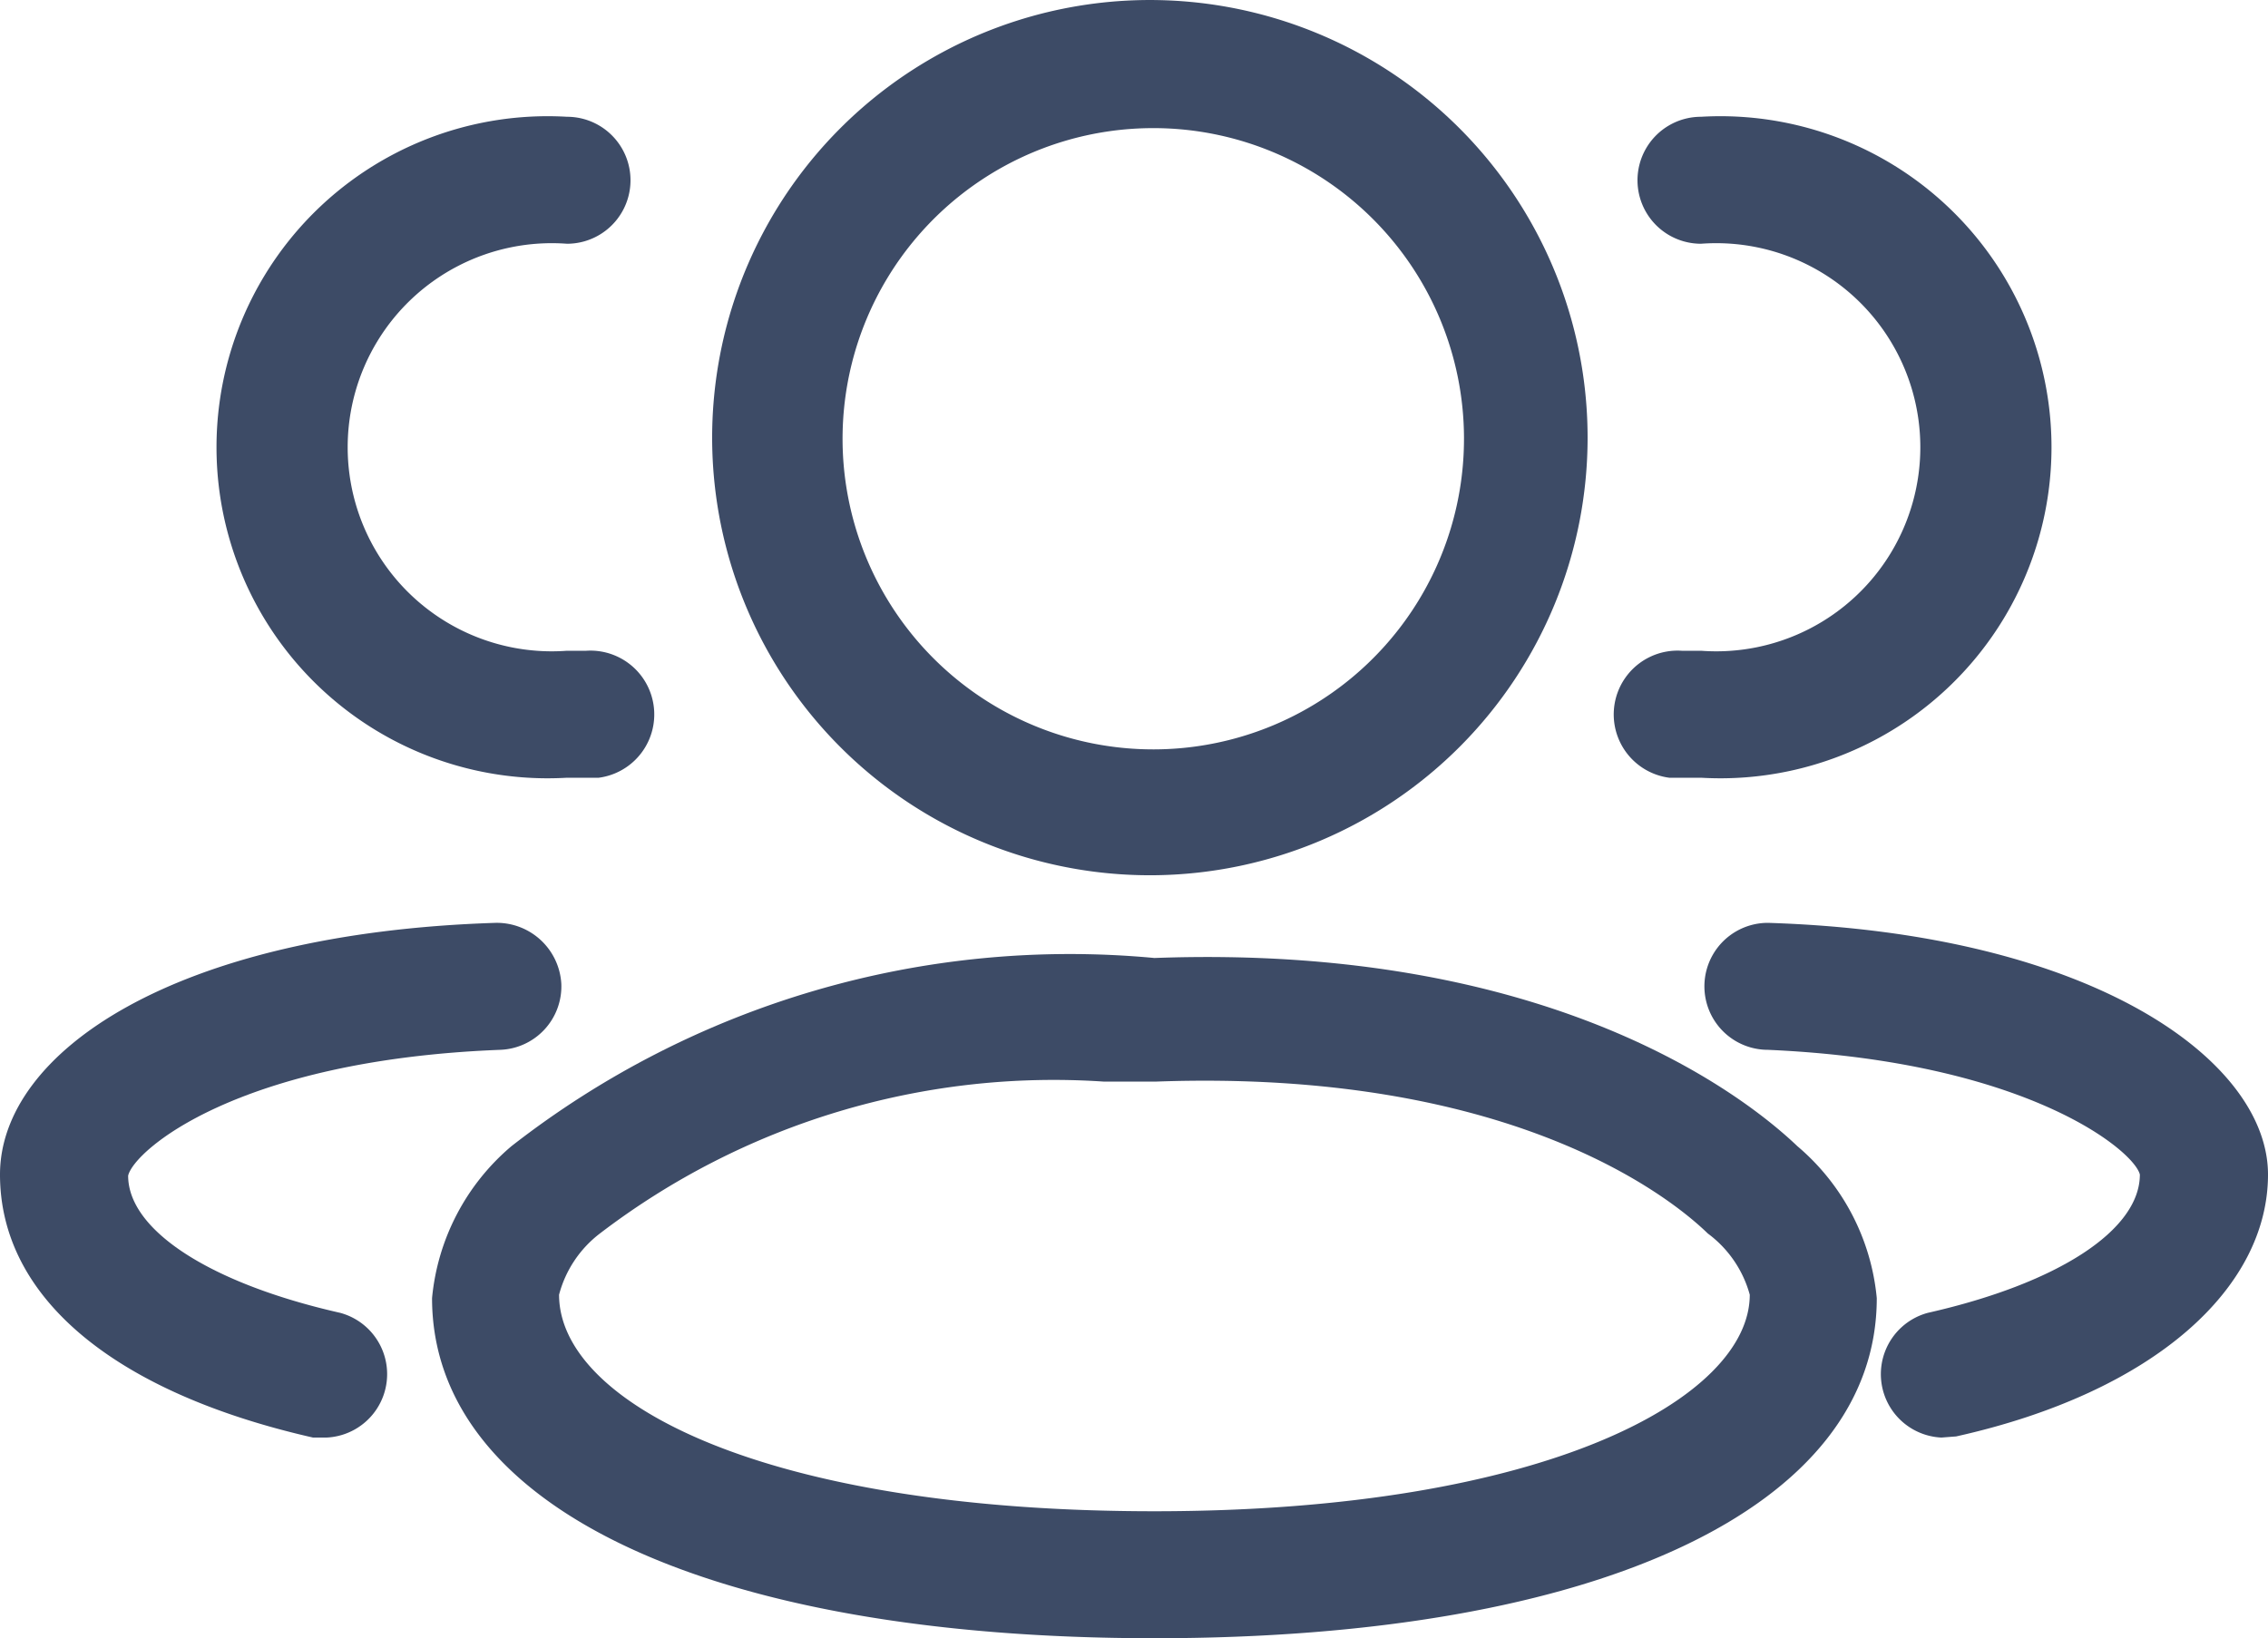 <?xml version="1.0" encoding="UTF-8"?> <svg xmlns="http://www.w3.org/2000/svg" width="20" height="14.45" viewBox="0 0 20 14.45"><g id="users" transform="translate(-2 -4.77)"><path id="Pfad_63" data-name="Pfad 63" d="M12.18,12.49A3.86,3.86,0,1,1,16,8.63a3.86,3.86,0,0,1-3.82,3.86Zm0-6.59a2.74,2.74,0,1,0,2.73,2.73A2.74,2.74,0,0,0,12.18,5.9Z" fill="#3d4b66"></path><path id="Pfad_64" data-name="Pfad 64" d="M12.18,19.22c-3.93,0-6.37-1.16-6.37-3a2,2,0,0,1,.7-1.34,8,8,0,0,1,5.67-1.66c3.52-.13,5.23,1.24,5.67,1.66a2,2,0,0,1,.7,1.34C18.55,18.06,16.11,19.22,12.18,19.22Zm-.45-4.91a6.59,6.59,0,0,0-4.44,1.34,1,1,0,0,0-.36.54c0,.95,1.8,1.91,5.25,1.91s5.25-1,5.25-1.91a1,1,0,0,0-.37-.54c-.36-.35-1.78-1.45-4.86-1.34h-.47Z" fill="#3d4b66"></path><path id="Pfad_65" data-name="Pfad 65" d="M17,11.63h-.28a.563.563,0,0,1,.11-1.12H17a1.8,1.8,0,1,0,0-3.59A.56.56,0,1,1,17,5.8a2.92,2.92,0,1,1,0,5.83Z" fill="#3d4b66"></path><path id="Pfad_66" data-name="Pfad 66" d="M19.12,17.45a.56.56,0,0,1-.12-1.1c1.15-.26,1.87-.73,1.87-1.22-.05-.21-1-1-3.28-1.1a.56.56,0,0,1,0-1.12C20.46,13,22,14.13,22,15.13s-1,1.92-2.75,2.31Z" fill="#3d4b66"></path><path id="Pfad_67" data-name="Pfad 67" d="M7,11.63A2.92,2.92,0,1,1,7,5.8.56.56,0,0,1,7,6.92a1.8,1.8,0,1,0,0,3.59h.17a.563.563,0,0,1,.11,1.12Z" fill="#3d4b66"></path><path id="Pfad_68" data-name="Pfad 68" d="M4.88,17.45H4.76C3,17.05,2,16.21,2,15.13S3.54,13,6.37,12.91a.57.57,0,0,1,.58.54.56.56,0,0,1-.54.58c-2.32.09-3.23.89-3.28,1.11,0,.48.72.95,1.87,1.21a.56.56,0,0,1-.12,1.1Z" fill="#3d4b66"></path></g></svg> 